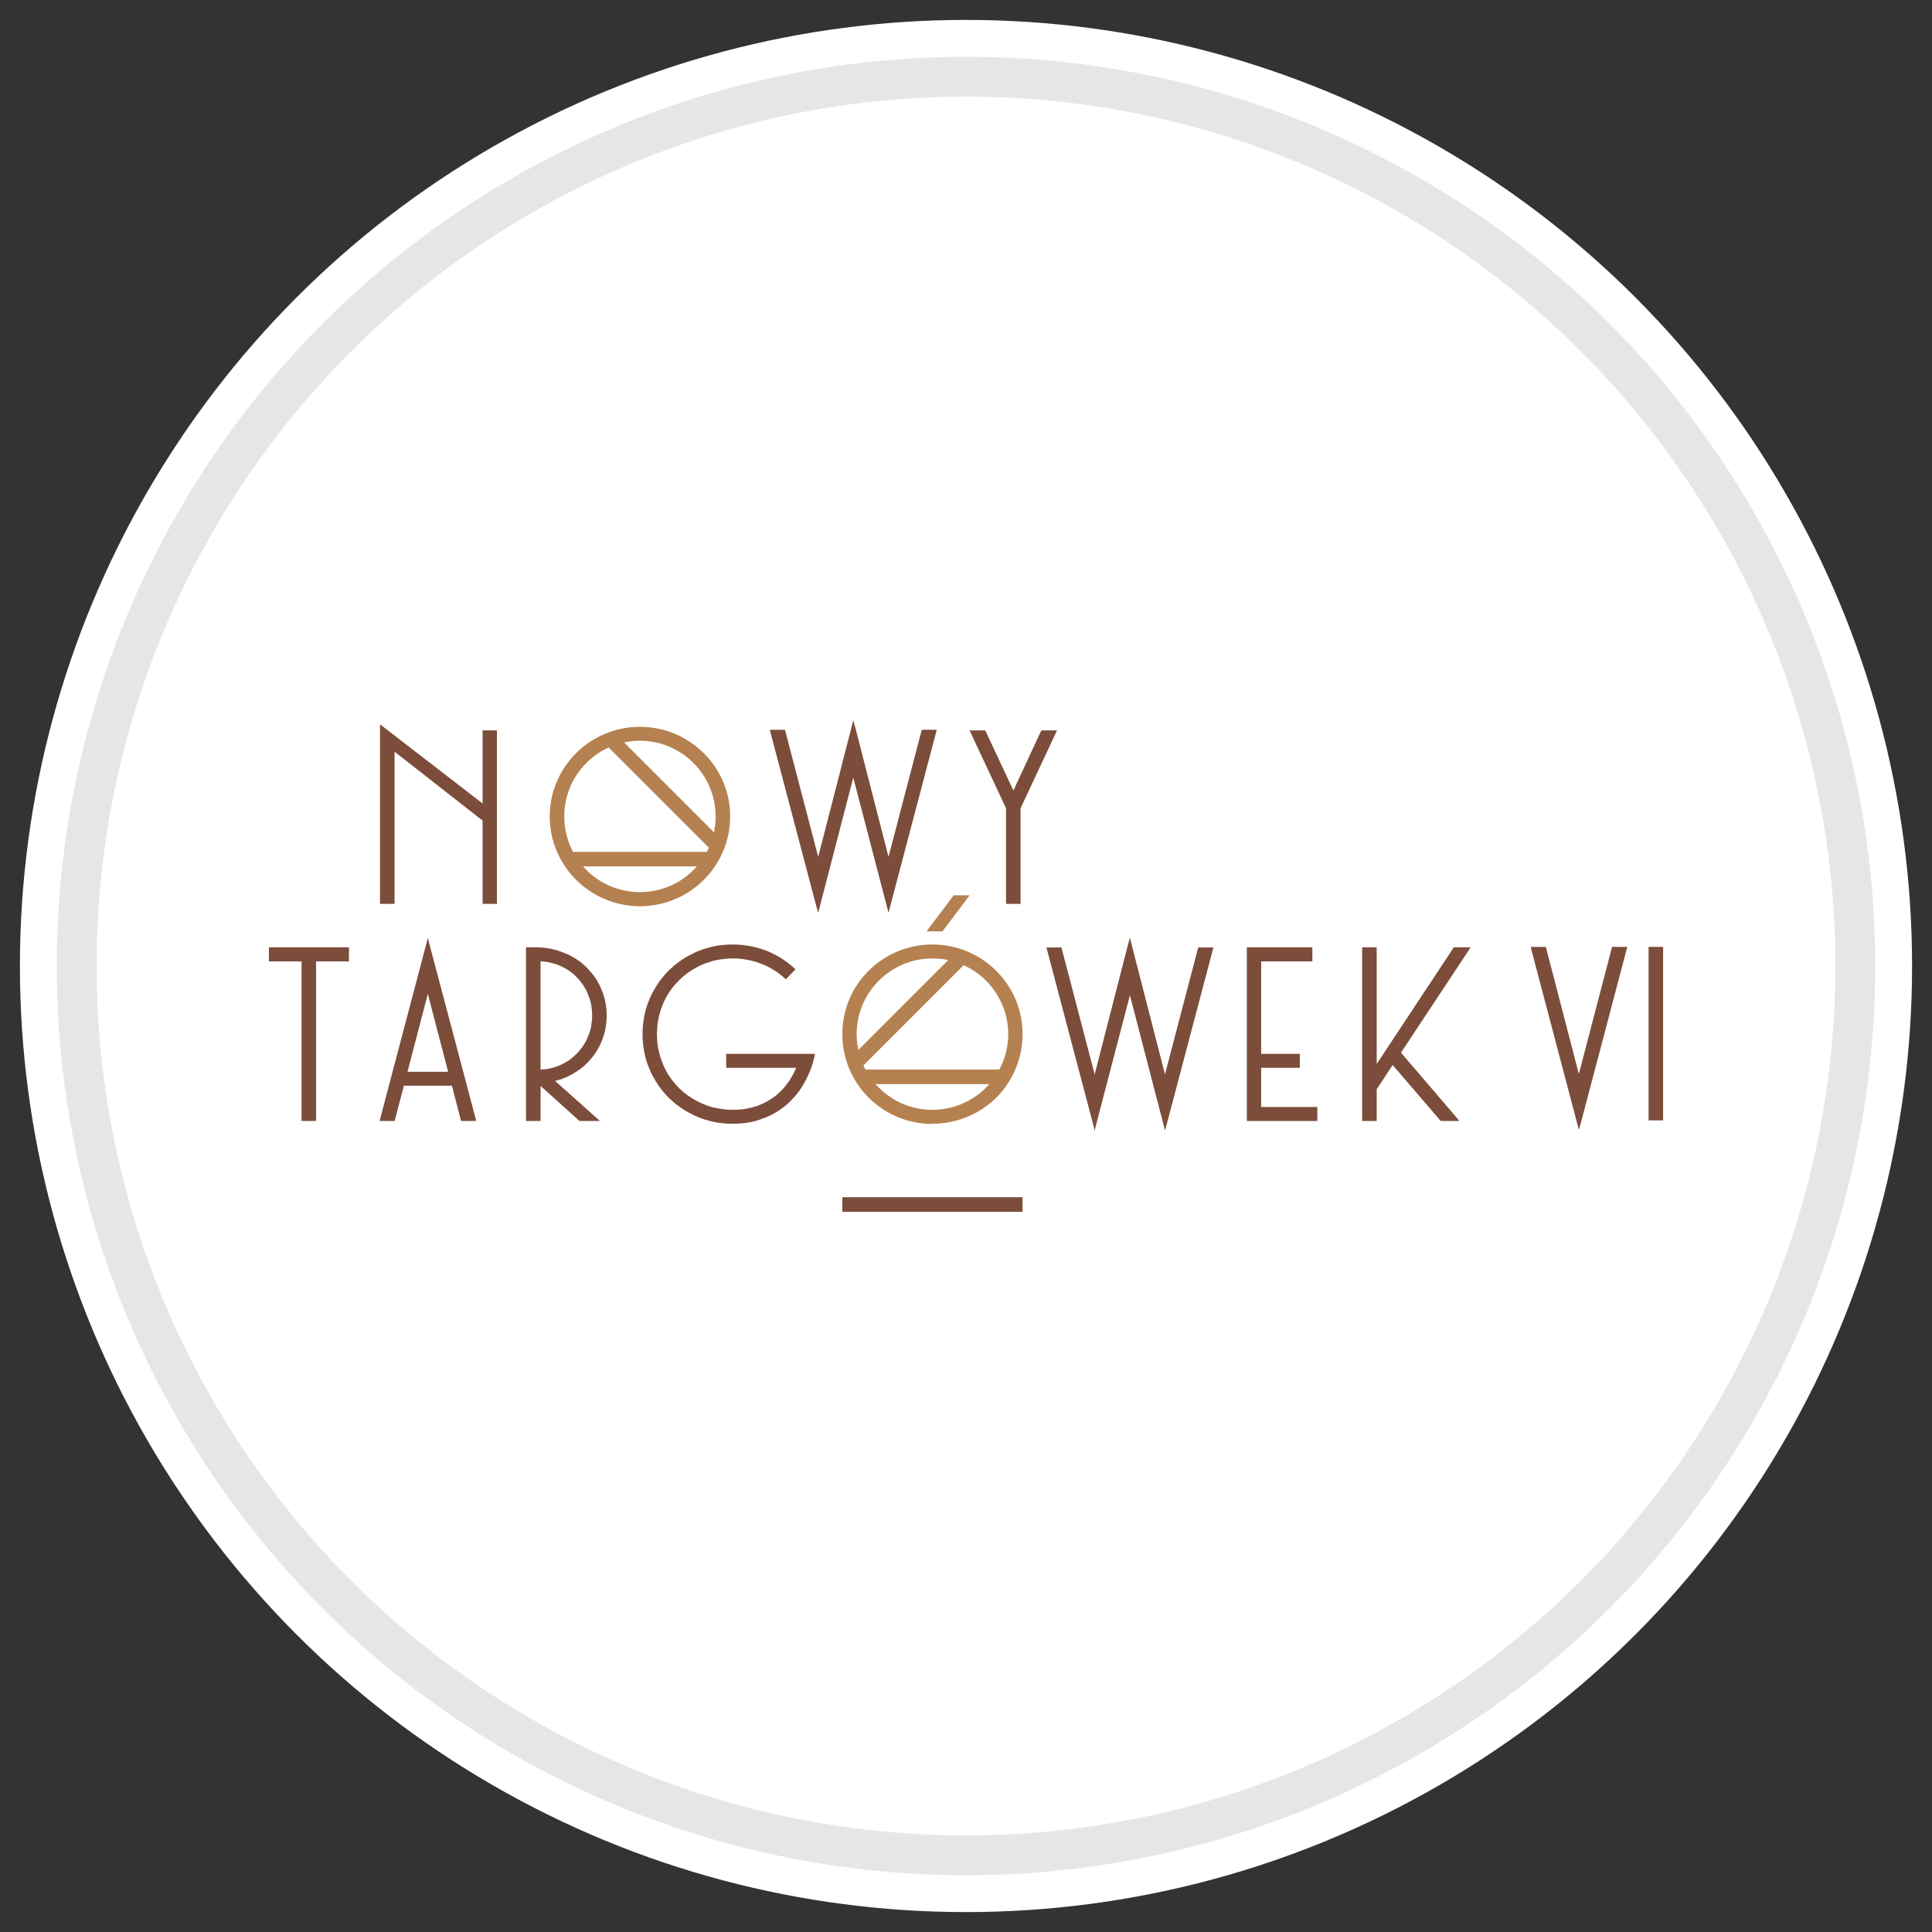 <?xml version="1.0" encoding="UTF-8"?>
<!DOCTYPE svg PUBLIC "-//W3C//DTD SVG 1.1//EN" "http://www.w3.org/Graphics/SVG/1.1/DTD/svg11.dtd">
<!-- Creator: CorelDRAW 2018 (64-Bit) -->
<svg xmlns="http://www.w3.org/2000/svg" xml:space="preserve" width="97px" height="97px" version="1.1" style="shape-rendering:geometricPrecision; text-rendering:geometricPrecision; image-rendering:optimizeQuality; fill-rule:evenodd; clip-rule:evenodd"
viewBox="0 0 97 97"
 xmlns:xlink="http://www.w3.org/1999/xlink">
 <rect x="0" y="0" width="97" height="97" fill="#333333" stroke="none"/>
 <defs>
  <style type="text/css">
   <![CDATA[
    .str0 {stroke:#E6E6E6;stroke-width:2;stroke-linecap:round;stroke-linejoin:round;stroke-miterlimit:22.926}
    .fil0 {fill:none}
    .fil1 {fill:white}
    .fil3 {fill:#7C4D3A;fill-rule:nonzero}
    .fil2 {fill:#B58150;fill-rule:nonzero}
   ]]>
  </style>
 </defs>
 <g id="tabliczka_x0020_biała">
  <rect class="fil0" width="97" height="97"/>
  <circle class="fil1" cx="48.5" cy="48.5" r="47.5"/>
  <circle class="fil1 str0" cx="48.5" cy="48.5" r="44.65"/>
 </g>
 <g id="Nowy_x0020_Targowek_x0020_VI">
  <g id="_1992693748240">
   <path class="fil2" d="M46.81 47.42c-1.24,0 -2.38,0.5 -3.2,1.32 -0.82,0.81 -1.32,1.94 -1.32,3.18 0,2.49 2.02,4.51 4.52,4.51l0 -0.01c1.25,0 2.39,-0.5 3.21,-1.31 0.82,-0.82 1.32,-1.95 1.32,-3.19 0,-2.49 -2.03,-4.5 -4.53,-4.5l0 0zm-14.68 -10.93c1.25,0 2.38,0.51 3.2,1.32 0.82,0.81 1.33,1.94 1.33,3.18 0,2.49 -2.03,4.51 -4.53,4.51l0 0c-1.25,0 -2.38,-0.51 -3.2,-1.32 -0.82,-0.82 -1.33,-1.94 -1.33,-3.19 0,-2.48 2.03,-4.5 4.53,-4.5l0 0zm-0.79 0.79l4.51 4.51c0.05,-0.26 0.08,-0.52 0.08,-0.8 0,-1.04 -0.43,-2 -1.11,-2.68 -0.69,-0.69 -1.64,-1.12 -2.69,-1.12 -0.27,0 -0.54,0.03 -0.79,0.09zm4.25 5.28l-5.03 -5.03c-0.42,0.19 -0.8,0.45 -1.12,0.78 -0.69,0.68 -1.11,1.64 -1.11,2.68 0,0.65 0.16,1.25 0.44,1.78l6.72 0c0.04,-0.07 0.07,-0.14 0.1,-0.21zm-0.6 0.94l-5.72 0c0.06,0.06 0.11,0.12 0.17,0.18 0.69,0.69 1.64,1.11 2.69,1.11 1.05,0 2,-0.42 2.69,-1.11 0.06,-0.06 0.11,-0.12 0.17,-0.18zm11.65 3.1l1.22 -1.62 0.02 -0.03 0.05 0 0.56 0 0.19 0 -0.11 0.15 -1.22 1.62 -0.03 0.04 -0.04 0 -0.56 0 -0.2 0 0.12 -0.16zm0.97 1.6l-4.51 4.51c-0.06,-0.25 -0.09,-0.52 -0.09,-0.79 0,-1.05 0.43,-2 1.12,-2.69 0.69,-0.68 1.63,-1.11 2.68,-1.11 0.28,0 0.54,0.03 0.8,0.08zm-4.26 5.29l5.03 -5.03c0.42,0.19 0.8,0.45 1.12,0.77 0.69,0.69 1.12,1.64 1.12,2.69 0,0.64 -0.16,1.25 -0.45,1.78l-6.72 0c-0.03,-0.07 -0.07,-0.14 -0.1,-0.21zm0.61 0.94l5.71 0c-0.05,0.06 -0.11,0.12 -0.17,0.18 -0.69,0.69 -1.64,1.11 -2.69,1.11 -1.05,0 -1.99,-0.42 -2.68,-1.11 -0.06,-0.06 -0.12,-0.12 -0.17,-0.18z"/>
   <path class="fil3" d="M51.24 40.58l0 4.71 0 0.09 -0.1 0 -0.53 0 -0.1 0 0 -0.09 0 -4.71 -1.77 -3.78 -0.06 -0.13 0.15 0 0.57 0 0.06 0 0.03 0.05 1.39 2.97 1.38 -2.97 0.03 -0.05 0.06 0 0.57 0 0.15 0 -0.06 0.13 -1.77 3.78zm32.26 6.96l-0.73 0 0 8.71 0.73 0 0 -8.71zm-5.87 0.07l-0.02 -0.07 -0.08 0 -0.56 0 -0.12 0 0.03 0.12 2.3 8.72 0.09 0.35 0.1 -0.35 2.3 -8.72 0.03 -0.12 -0.12 0 -0.56 0 -0.08 0 -0.02 0.07 -1.65 6.31 -1.64 -6.31zm-35.34 12.5l9.05 0 0 0.73 -9.05 0 0 -0.73zm-27.15 -11.84l-1.54 0 -0.1 0 0 -0.1 0 -0.51 0 -0.1 0.1 0 3.82 0 0.1 0 0 0.1 0 0.51 0 0.1 -0.1 0 -1.55 0 0 7.91 0 0.1 -0.09 0 -0.54 0 -0.1 0 0 -0.1 0 -7.91zm4.6 8.01l-0.56 0 -0.12 0 0.03 -0.12 2.3 -8.72 0.09 -0.35 0.09 0.35 2.31 8.72 0.03 0.12 -0.13 0 -0.56 0 -0.07 0 -0.02 -0.07 -0.44 -1.7 -2.41 0 -0.45 1.7 -0.01 0.07 -0.08 0zm2.76 -2.47l-1.02 -3.91 -1.02 3.91 2.04 0zm3.91 2.37l0 -8.52 0 -0.1 0.1 0 0.39 0 0 0c0.25,0 0.5,0.03 0.74,0.07 0.24,0.05 0.46,0.12 0.68,0.21 0.22,0.08 0.42,0.19 0.61,0.31 0.19,0.12 0.36,0.26 0.52,0.42 0.16,0.16 0.3,0.33 0.43,0.51 0.12,0.18 0.23,0.38 0.31,0.58 0.09,0.21 0.16,0.42 0.2,0.64 0.05,0.22 0.07,0.45 0.07,0.68l0 0c0,0.21 -0.02,0.41 -0.05,0.6 -0.03,0.2 -0.09,0.39 -0.15,0.57l0 0c-0.07,0.19 -0.15,0.36 -0.25,0.53 -0.09,0.16 -0.2,0.32 -0.33,0.47l0 0c-0.12,0.15 -0.26,0.28 -0.4,0.41l0 0c-0.15,0.12 -0.31,0.23 -0.48,0.33l0 0.01c-0.17,0.09 -0.35,0.18 -0.53,0.25 -0.13,0.05 -0.27,0.09 -0.4,0.12l2.06 1.84 0.19 0.17 -0.25 0 -0.75 0 -0.03 0 -0.03 -0.03 -1.92 -1.73 0 1.66 0 0.1 -0.1 0 -0.53 0 -0.1 0 0 -0.1zm3.27 -4.65c0.03,-0.18 0.05,-0.36 0.05,-0.55 0,-0.19 -0.02,-0.37 -0.05,-0.55 -0.03,-0.17 -0.09,-0.34 -0.16,-0.51 -0.06,-0.16 -0.15,-0.32 -0.24,-0.46 -0.1,-0.14 -0.21,-0.28 -0.33,-0.4l0 0c-0.12,-0.13 -0.25,-0.24 -0.39,-0.33 -0.15,-0.1 -0.3,-0.18 -0.46,-0.25l0 0c-0.16,-0.07 -0.33,-0.12 -0.51,-0.16 -0.15,-0.03 -0.3,-0.05 -0.45,-0.05l0 5.43c0.15,-0.01 0.3,-0.02 0.45,-0.05 0.17,-0.04 0.34,-0.09 0.51,-0.16 0.16,-0.07 0.31,-0.16 0.46,-0.25 0.14,-0.1 0.27,-0.21 0.39,-0.33 0.12,-0.13 0.23,-0.26 0.33,-0.4 0.09,-0.15 0.18,-0.3 0.24,-0.47 0.07,-0.16 0.13,-0.33 0.16,-0.51zm7.84 -3.34c-0.24,-0.05 -0.48,-0.07 -0.74,-0.07 -0.2,0 -0.41,0.02 -0.61,0.05 -0.2,0.03 -0.39,0.07 -0.58,0.14 -0.19,0.06 -0.37,0.13 -0.54,0.22 -0.18,0.09 -0.34,0.19 -0.5,0.3l0 0c-0.16,0.12 -0.31,0.24 -0.45,0.38 -0.13,0.13 -0.26,0.28 -0.38,0.43l0 0c-0.11,0.16 -0.22,0.32 -0.31,0.5 -0.09,0.17 -0.16,0.36 -0.23,0.55 -0.06,0.19 -0.11,0.39 -0.15,0.6 -0.03,0.2 -0.04,0.41 -0.05,0.63 0.01,0.22 0.02,0.43 0.05,0.64 0.04,0.2 0.09,0.4 0.15,0.59 0.07,0.19 0.14,0.38 0.23,0.55 0.09,0.18 0.2,0.34 0.31,0.5 0.12,0.15 0.25,0.3 0.38,0.44 0.14,0.13 0.29,0.26 0.45,0.37l0 0c0.16,0.11 0.32,0.21 0.5,0.3 0.17,0.09 0.35,0.16 0.54,0.23 0.19,0.06 0.38,0.1 0.58,0.13 0.2,0.03 0.41,0.05 0.61,0.05 0.27,0 0.53,-0.02 0.77,-0.07 0.24,-0.05 0.47,-0.12 0.68,-0.21 0.22,-0.1 0.41,-0.21 0.6,-0.34 0.18,-0.13 0.34,-0.28 0.49,-0.44 0.15,-0.17 0.29,-0.35 0.4,-0.55 0.1,-0.16 0.18,-0.32 0.25,-0.5l-3.42 0 -0.09 0 0 -0.09 0 -0.52 0 -0.09 0.09 0 4.25 0 0.12 0 -0.02 0.11c-0.06,0.25 -0.12,0.48 -0.21,0.7 -0.09,0.22 -0.19,0.44 -0.31,0.65 -0.11,0.2 -0.24,0.4 -0.39,0.58 -0.15,0.18 -0.31,0.34 -0.48,0.5l0 0c-0.18,0.15 -0.37,0.29 -0.57,0.41 -0.2,0.12 -0.42,0.22 -0.65,0.3 -0.23,0.09 -0.47,0.16 -0.72,0.2 -0.25,0.04 -0.51,0.06 -0.79,0.06l0 0c-0.24,0 -0.49,-0.02 -0.72,-0.05 -0.24,-0.04 -0.47,-0.1 -0.7,-0.17 -0.22,-0.07 -0.44,-0.16 -0.64,-0.27 -0.21,-0.1 -0.41,-0.22 -0.6,-0.36l0 0c-0.19,-0.13 -0.36,-0.28 -0.53,-0.44 -0.16,-0.16 -0.31,-0.33 -0.45,-0.52 -0.14,-0.19 -0.26,-0.39 -0.37,-0.59 -0.11,-0.21 -0.2,-0.43 -0.28,-0.65l0 0c-0.08,-0.23 -0.13,-0.46 -0.17,-0.71 -0.04,-0.24 -0.06,-0.48 -0.06,-0.74l0 0c0,-0.25 0.02,-0.5 0.06,-0.74 0.04,-0.25 0.09,-0.48 0.17,-0.71l0 0c0.08,-0.22 0.17,-0.44 0.28,-0.65 0.11,-0.2 0.23,-0.4 0.37,-0.59 0.14,-0.18 0.29,-0.36 0.45,-0.52 0.17,-0.16 0.34,-0.31 0.53,-0.44l0 0c0.19,-0.14 0.39,-0.26 0.6,-0.36 0.2,-0.11 0.42,-0.2 0.64,-0.27 0.23,-0.07 0.46,-0.13 0.7,-0.17 0.23,-0.03 0.48,-0.05 0.72,-0.05l0 0c0.3,0 0.59,0.03 0.87,0.08 0.29,0.05 0.56,0.13 0.82,0.23 0.26,0.1 0.51,0.23 0.74,0.37 0.23,0.15 0.45,0.31 0.66,0.5l0.07 0.07 -0.07 0.07 -0.35 0.36 -0.06 0.07 -0.07 -0.06c-0.17,-0.16 -0.36,-0.3 -0.56,-0.42 -0.2,-0.13 -0.41,-0.23 -0.63,-0.31l0 0c-0.22,-0.09 -0.45,-0.15 -0.68,-0.19zm15.79 -0.55l1.65 6.3 1.67 -6.5 0.1 -0.36 0.09 0.36 1.67 6.5 1.65 -6.3 0.02 -0.07 0.07 0 0.56 0 0.13 0 -0.03 0.12 -2.3 8.71 -0.1 0.36 -0.09 -0.36 -1.67 -6.43 -1.68 6.43 -0.09 0.36 -0.09 -0.36 -2.3 -8.71 -0.03 -0.12 0.12 0 0.56 0 0.07 0 0.02 0.07zm10.01 7.94l2.72 0 0.1 0 0 0.09 0 0.51 0 0.1 -0.1 0 -3.35 0 -0.09 0 0 -0.1 0 -8.52 0 -0.1 0.09 0 3.11 0 0.09 0 0 0.1 0 0.51 0 0.1 -0.09 0 -2.48 0 0 4.64 1.84 0 0.1 0 0 0.09 0 0.52 0 0.09 -0.1 0 -1.84 0 0 1.97zm5.17 -8.02l0.53 0 0.1 0 0 0.1 0 5.76 3.84 -5.81 0.03 -0.05 0.05 0 0.62 0 0.18 0 -0.1 0.15 -3.4 5.14 2.8 3.27 0.13 0.16 -0.2 0 -0.7 0 -0.04 0 -0.03 -0.04 -2.38 -2.77 -0.8 1.22 0 1.49 0 0.1 -0.1 0 -0.53 0 -0.1 0 0 -0.1 0 -8.52 0 -0.1 0.1 0zm-49.25 -11.07l4.99 3.85 0 -3.58 0 -0.09 0.09 0 0.54 0 0.09 0 0 0.09 0 8.53 0 0.09 -0.09 0 -0.54 0 -0.09 0 0 -0.09 0 -4.09 -4.42 -3.46 0 7.55 0 0.09 -0.1 0 -0.53 0 -0.1 0 0 -0.09 0 -8.72 0 -0.2 0.16 0.12zm20.19 0.22l1.65 6.31 1.67 -6.5 0.09 -0.36 0.1 0.36 1.67 6.5 1.65 -6.31 0.02 -0.07 0.07 0 0.56 0 0.12 0 -0.03 0.12 -2.3 8.72 -0.09 0.35 -0.09 -0.35 -1.68 -6.44 -1.67 6.44 -0.09 0.35 -0.1 -0.35 -2.3 -8.72 -0.03 -0.12 0.13 0 0.56 0 0.07 0 0.02 0.07z"/>
  </g>
 </g>
</svg>
